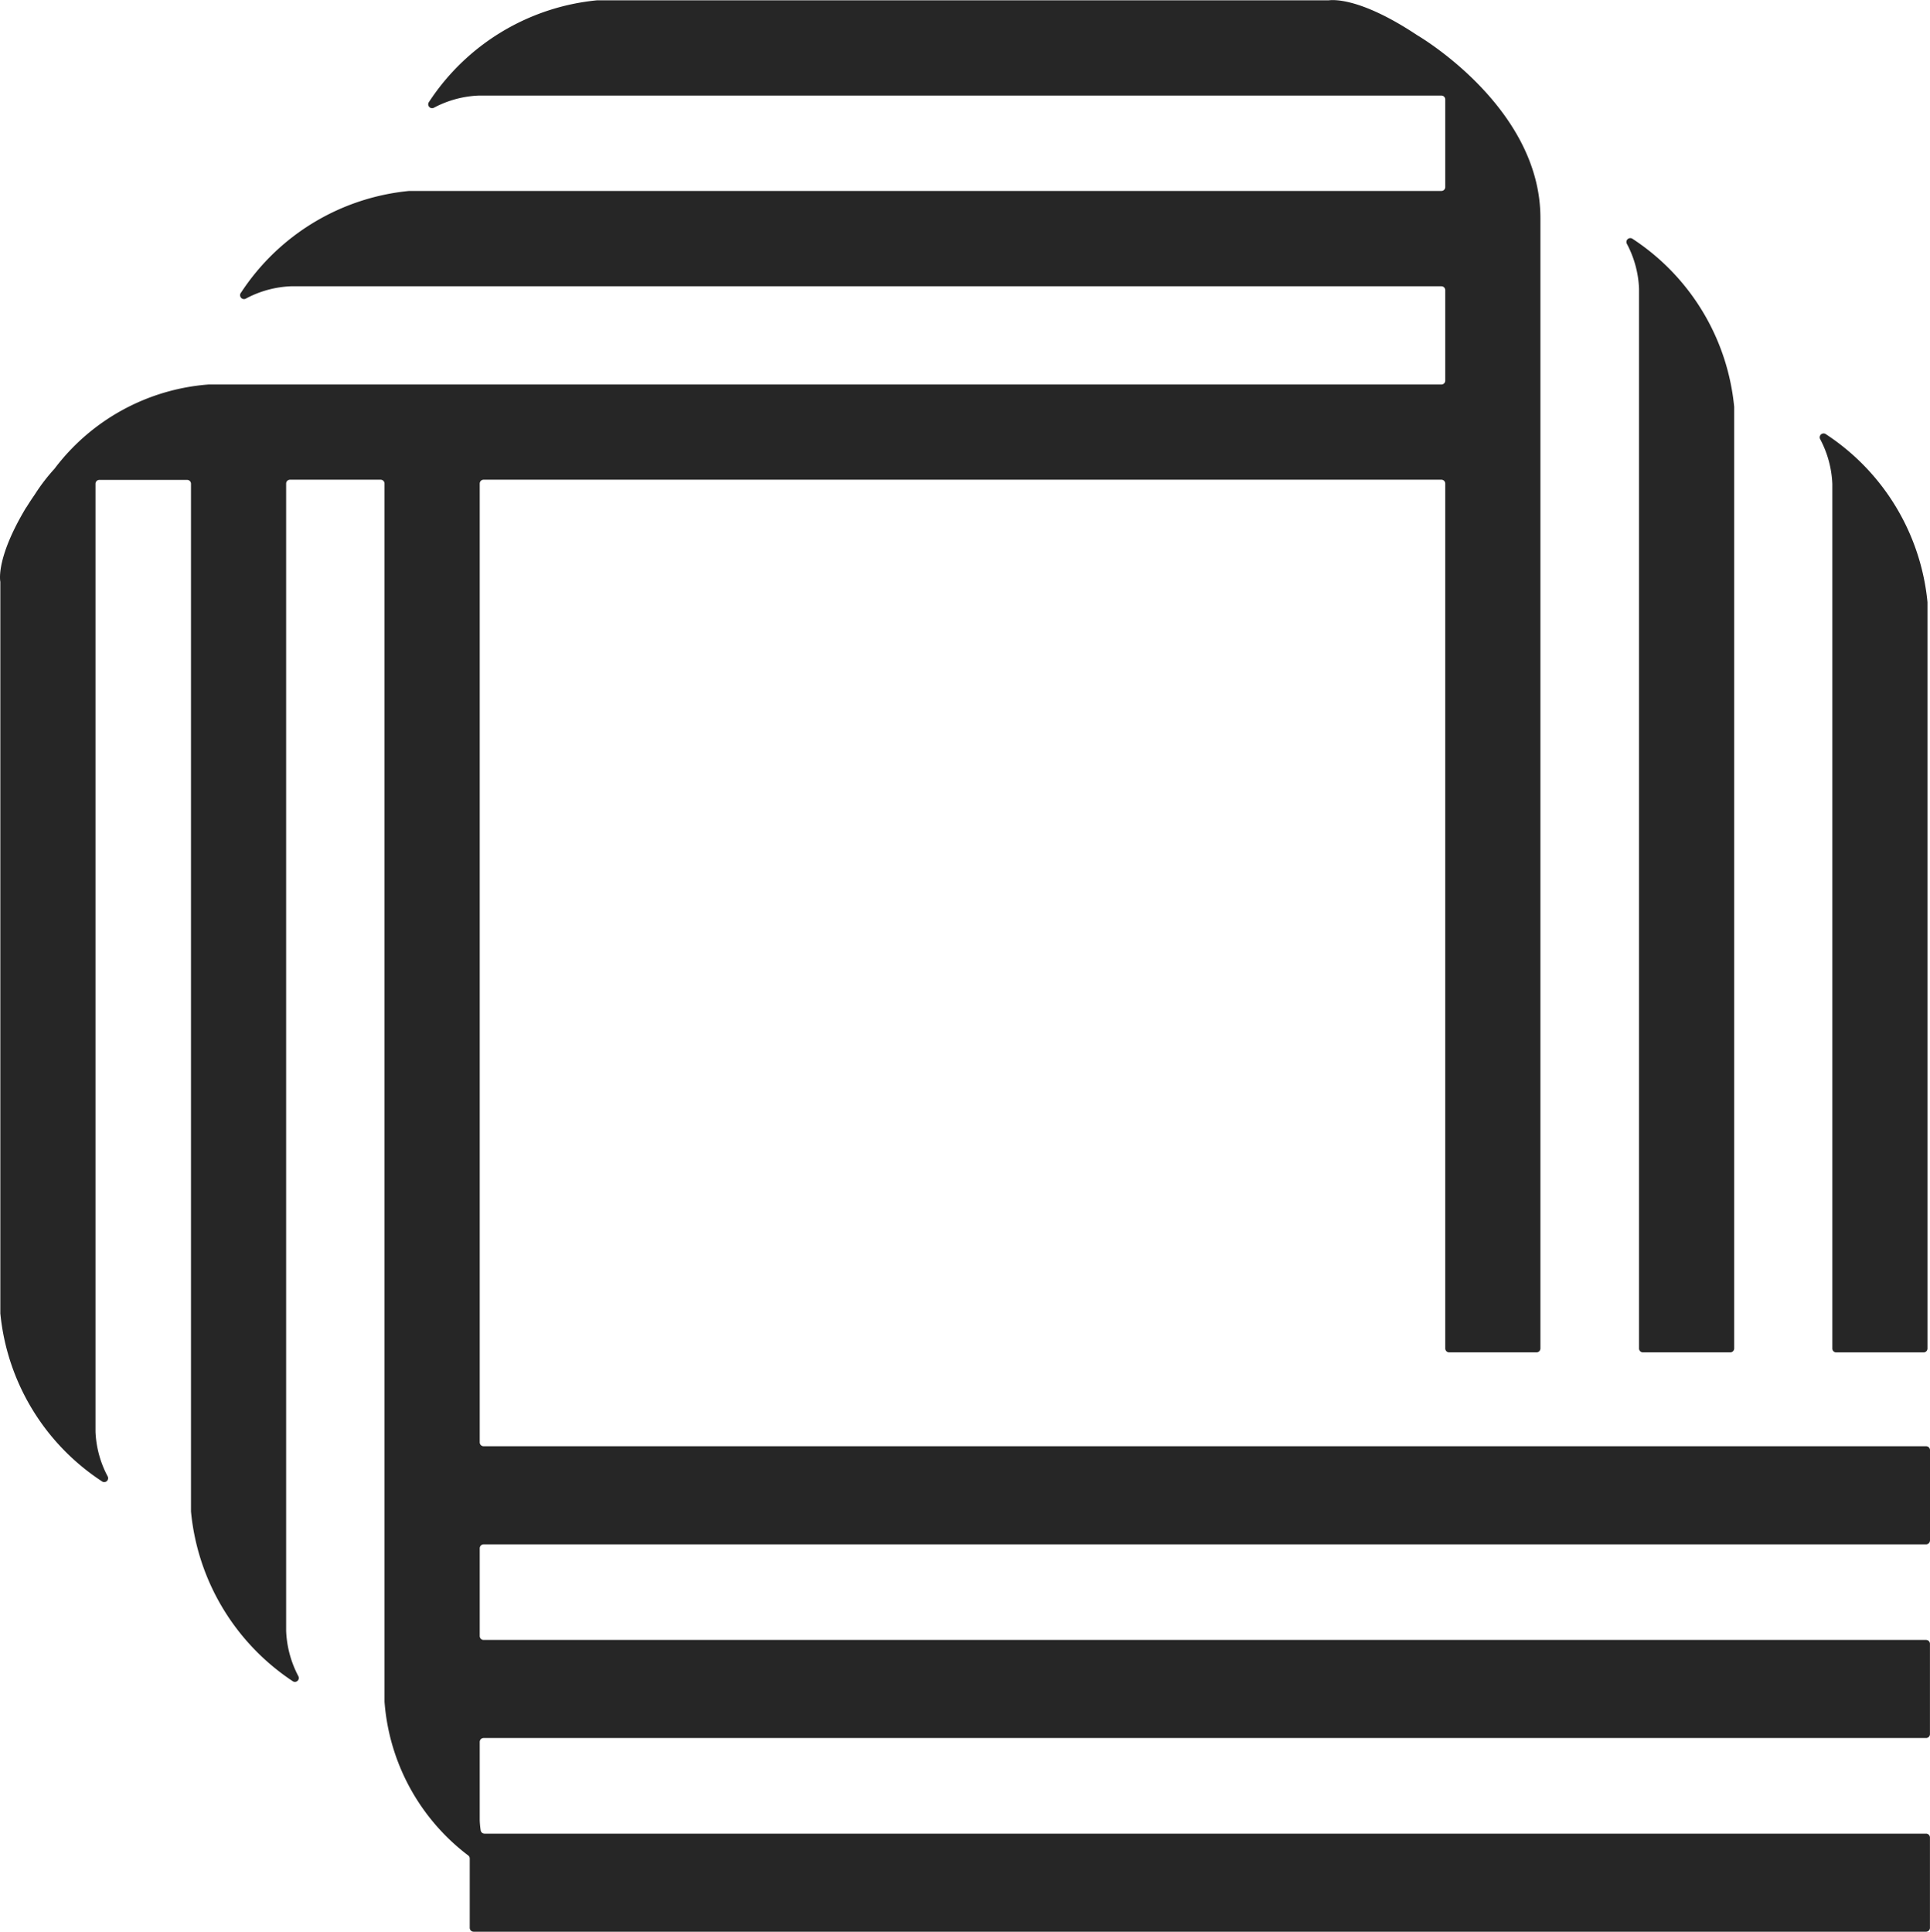 <svg xmlns="http://www.w3.org/2000/svg" width="40.746" height="40.789" viewBox="0 0 40.746 40.789">
  <g fill="#262626">
    <path d="M40.746 32.527V30.62a.082.082 0 0 0-.082-.082H10.21a.082.082 0 0 1-.082-.082V10.211a.082.082 0 0 1 .082-.082h20.22a.082.082 0 0 1 .082.082v18.262a.082.082 0 0 0 .082.082h1.845a.082.082 0 0 0 .082-.082V4.6c0-2.316-2.527-3.813-2.6-3.856C28.684-.078 28.112 0 28.046.007H12.6a4.79 4.79 0 0 0-3.543 2.146.082.082 0 0 0 .107.12 2.2 2.2 0 0 1 .941-.255H30.43a.082.082 0 0 1 .082.081V3.95a.082.082 0 0 1-.082.082H8.637A4.79 4.79 0 0 0 5.09 6.177a.083.083 0 0 0 .11.123 2.2 2.2 0 0 1 .941-.255H30.43a.082.082 0 0 1 .082.082v1.91a.082.082 0 0 1-.082.082H4.4A4.5 4.5 0 0 0 1.149 9.9a3.918 3.918 0 0 0-.4.519l-.023.035c-.115.167-.176.271-.176.271l.012-.025c-.625 1.032-.567 1.52-.555 1.585a.089.089 0 0 1 0 .016v15.43a4.79 4.79 0 0 0 2.144 3.547.082.082 0 0 0 .12-.107 2.2 2.2 0 0 1-.255-.941V10.215a.082.082 0 0 1 .082-.082H3.95a.082.082 0 0 1 .082.082v21.7a4.842 4.842 0 0 0 2.145 3.582.082.082 0 0 0 .12-.107 2.235 2.235 0 0 1-.256-.952V10.211a.082.082 0 0 1 .082-.082h1.913a.082.082 0 0 1 .082.082v25.721a4.491 4.491 0 0 0 1.77 3.249.081.081 0 0 1 .029.062v1.464a.082.082 0 0 0 .082.082h30.664a.082.082 0 0 0 .082-.082V38.8a.082.082 0 0 0-.082-.082H10.229a.082.082 0 0 1-.081-.07 1.788 1.788 0 0 1-.02-.216v-1.651a.082.082 0 0 1 .082-.082h30.453a.082.082 0 0 0 .082-.082V34.71a.082.082 0 0 0-.082-.082H10.21a.082.082 0 0 1-.082-.082v-1.854a.082.082 0 0 1 .082-.082h30.453a.082.082 0 0 0 .082-.082"/>
    <path d="M38.684 10.217v18.257a.082.082 0 0 0 .082.082h1.845a.082.082 0 0 0 .082-.082V12.716a4.79 4.79 0 0 0-2.144-3.547.082.082 0 0 0-.12.107 2.2 2.2 0 0 1 .255.941"/>
    <path d="M34.603 6.091v22.382a.082.082 0 0 0 .082.082h1.845a.082.082 0 0 0 .082-.082V8.591a4.79 4.79 0 0 0-2.144-3.547.082.082 0 0 0-.12.107 2.2 2.2 0 0 1 .255.941"/>
  </g>
</svg>
